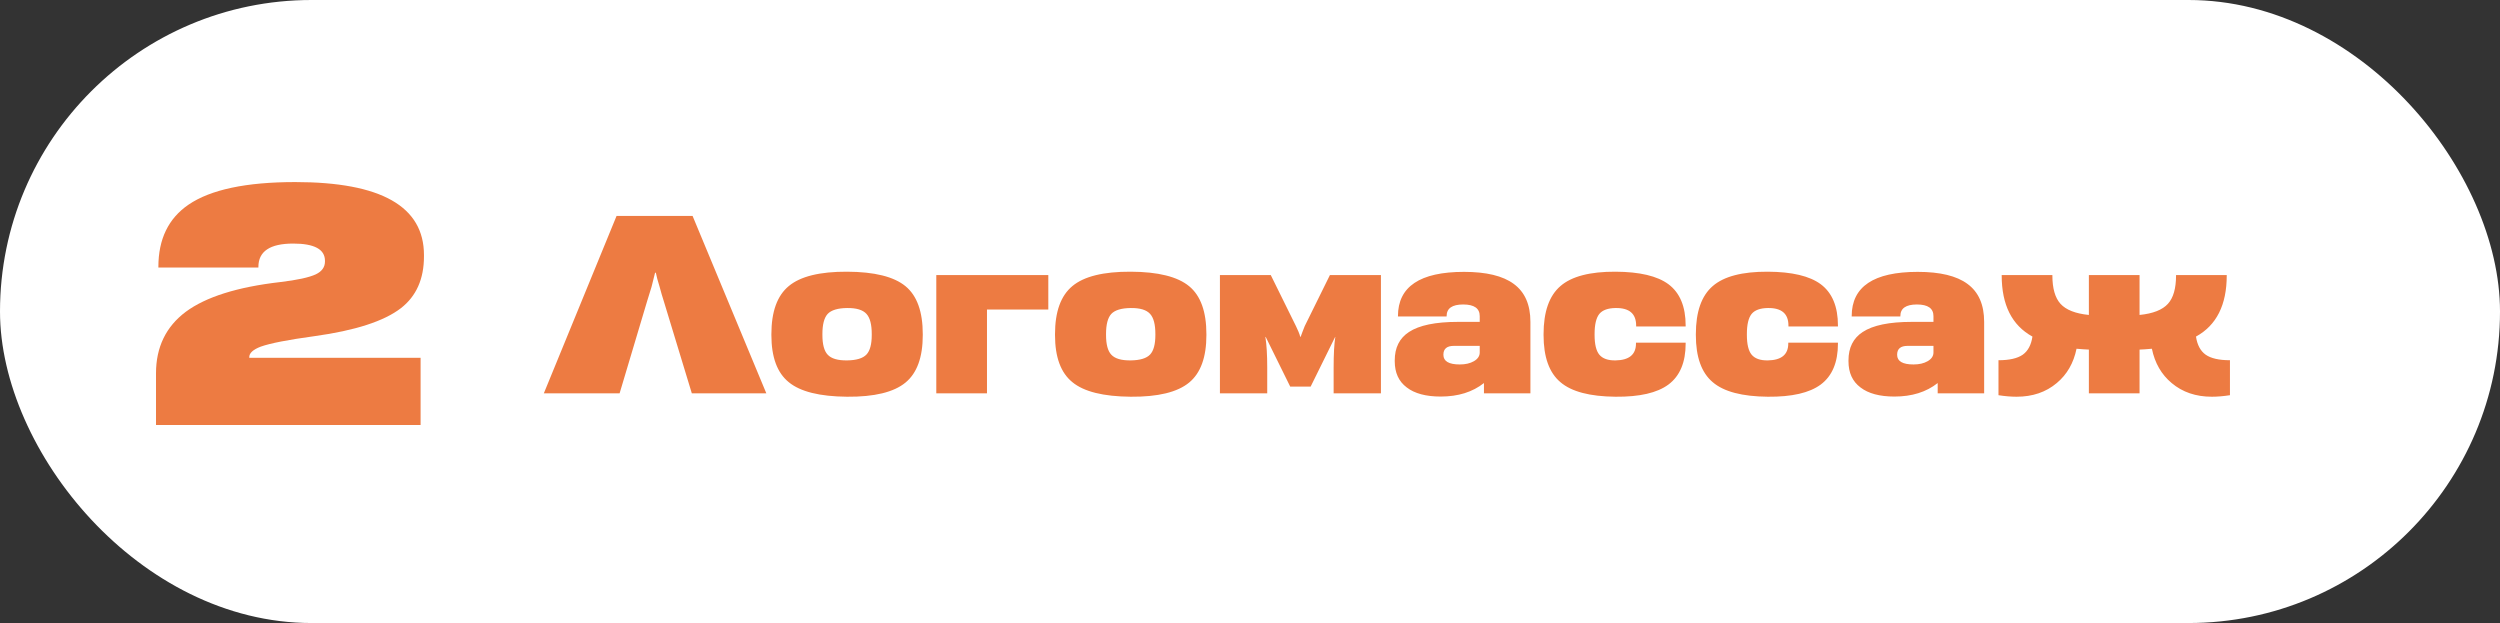 <?xml version="1.0" encoding="UTF-8"?> <svg xmlns="http://www.w3.org/2000/svg" width="947" height="236" viewBox="0 0 947 236" fill="none"><rect x="0" y="0" width="947" height="236" fill="#333333" stroke="none"/> <rect width="947" height="236" rx="118" fill="white"></rect> <path d="M233.552 81.8H262.352L290.288 149H262.064L251.408 113.96C251.28 113.512 251.024 112.68 250.64 111.464L249.872 108.68C249.168 106.44 248.688 104.648 248.432 103.304H248.144C247.824 104.712 247.376 106.504 246.8 108.68C246.352 110.152 245.808 111.912 245.168 113.96L234.704 149H206L233.552 81.8ZM320.873 150.28C310.505 150.195 303.145 148.36 298.793 144.776C294.399 141.235 292.201 135.283 292.201 126.92V126.6C292.201 118.067 294.399 111.987 298.793 108.36C303.188 104.691 310.548 102.877 320.873 102.92C331.241 102.963 338.623 104.797 343.017 108.424C347.369 112.008 349.545 118.067 349.545 126.6V126.92C349.545 135.325 347.369 141.32 343.017 144.904C338.58 148.573 331.199 150.365 320.873 150.28ZM320.873 136.52C324.415 136.477 326.868 135.731 328.233 134.28C329.556 132.872 330.217 130.397 330.217 126.856V126.536C330.217 122.909 329.556 120.371 328.233 118.92C326.868 117.384 324.415 116.637 320.873 116.68C317.332 116.723 314.879 117.469 313.513 118.92C312.191 120.371 311.529 122.909 311.529 126.536V126.856C311.529 130.44 312.191 132.936 313.513 134.344C314.879 135.837 317.332 136.563 320.873 136.52ZM373.869 117.256V149H354.669V104.2H397.101V117.256H373.869ZM428.311 150.28C417.943 150.195 410.583 148.36 406.231 144.776C401.836 141.235 399.639 135.283 399.639 126.92V126.6C399.639 118.067 401.836 111.987 406.231 108.36C410.625 104.691 417.985 102.877 428.311 102.92C438.679 102.963 446.06 104.797 450.455 108.424C454.807 112.008 456.983 118.067 456.983 126.6V126.92C456.983 135.325 454.807 141.32 450.455 144.904C446.017 148.573 438.636 150.365 428.311 150.28ZM428.311 136.52C431.852 136.477 434.305 135.731 435.671 134.28C436.993 132.872 437.655 130.397 437.655 126.856V126.536C437.655 122.909 436.993 120.371 435.671 118.92C434.305 117.384 431.852 116.637 428.311 116.68C424.769 116.723 422.316 117.469 420.951 118.92C419.628 120.371 418.967 122.909 418.967 126.536V126.856C418.967 130.44 419.628 132.936 420.951 134.344C422.316 135.837 424.769 136.563 428.311 136.52ZM462.106 104.2H481.37L490.906 123.528C491.162 124.04 491.482 124.744 491.866 125.64C492.25 126.579 492.464 127.219 492.506 127.56H492.698C492.784 127.219 493.018 126.579 493.402 125.64C493.744 124.701 494.021 123.997 494.234 123.528L503.77 104.2H523.098V149H505.178V139.272C505.178 134.109 505.392 130.227 505.818 127.624H505.754L496.474 146.44H488.73L479.45 127.624H479.322C479.792 130.483 480.026 134.365 480.026 139.272V149H462.106V104.2ZM554.569 102.984C563.017 102.984 569.289 104.499 573.385 107.528C577.609 110.6 579.721 115.4 579.721 121.928V149H562.121V145.096C557.812 148.509 552.351 150.216 545.737 150.216C540.148 150.216 535.86 149.064 532.873 146.76C529.844 144.499 528.329 141.192 528.329 136.84V136.52C528.329 131.699 530.121 128.115 533.705 125.768C537.588 123.208 543.775 121.928 552.265 121.928H560.521V119.752C560.521 116.808 558.431 115.336 554.249 115.336C550.068 115.336 547.977 116.808 547.977 119.752V119.88H529.545V119.752C529.545 108.573 537.887 102.984 554.569 102.984ZM552.969 138.056C555.103 138.056 556.873 137.651 558.281 136.84C559.775 135.987 560.521 134.877 560.521 133.512V131.016H550.729C548.084 131.016 546.761 132.125 546.761 134.344V134.408C546.761 136.84 548.831 138.056 552.969 138.056ZM611.965 150.28C602.237 150.195 595.283 148.36 591.101 144.776C586.835 141.192 584.701 135.24 584.701 126.92V126.6C584.701 118.109 586.835 112.029 591.101 108.36C595.325 104.691 602.28 102.877 611.965 102.92C621.096 102.963 627.773 104.541 631.997 107.656C636.349 110.899 638.525 116.125 638.525 123.336V123.656H619.773V123.336C619.773 118.813 617.171 116.595 611.965 116.68C609.064 116.723 607.016 117.469 605.821 118.92C604.627 120.413 604.029 122.952 604.029 126.536V126.856C604.029 130.397 604.627 132.893 605.821 134.344C607.059 135.837 609.107 136.563 611.965 136.52C617.128 136.435 619.709 134.301 619.709 130.12V129.8H638.525V130.12C638.525 137.245 636.349 142.429 631.997 145.672C627.731 148.829 621.053 150.365 611.965 150.28ZM669.653 150.28C659.925 150.195 652.97 148.36 648.789 144.776C644.522 141.192 642.389 135.24 642.389 126.92V126.6C642.389 118.109 644.522 112.029 648.789 108.36C653.013 104.691 659.967 102.877 669.653 102.92C678.783 102.963 685.461 104.541 689.685 107.656C694.037 110.899 696.213 116.125 696.213 123.336V123.656H677.461V123.336C677.461 118.813 674.858 116.595 669.653 116.68C666.751 116.723 664.703 117.469 663.509 118.92C662.314 120.413 661.717 122.952 661.717 126.536V126.856C661.717 130.397 662.314 132.893 663.509 134.344C664.746 135.837 666.794 136.563 669.653 136.52C674.815 136.435 677.397 134.301 677.397 130.12V129.8H696.213V130.12C696.213 137.245 694.037 142.429 689.685 145.672C685.418 148.829 678.741 150.365 669.653 150.28ZM726.444 102.984C734.892 102.984 741.164 104.499 745.26 107.528C749.484 110.6 751.596 115.4 751.596 121.928V149H733.996V145.096C729.687 148.509 724.226 150.216 717.612 150.216C712.023 150.216 707.735 149.064 704.748 146.76C701.719 144.499 700.204 141.192 700.204 136.84V136.52C700.204 131.699 701.996 128.115 705.58 125.768C709.463 123.208 715.65 121.928 724.14 121.928H732.396V119.752C732.396 116.808 730.306 115.336 726.124 115.336C721.943 115.336 719.852 116.808 719.852 119.752V119.88H701.42V119.752C701.42 108.573 709.762 102.984 726.444 102.984ZM724.844 138.056C726.978 138.056 728.748 137.651 730.156 136.84C731.65 135.987 732.396 134.877 732.396 133.512V131.016H722.604C719.959 131.016 718.636 132.125 718.636 134.344V134.408C718.636 136.84 720.706 138.056 724.844 138.056ZM810.464 119.304C815.542 118.792 819.126 117.384 821.216 115.08C823.264 112.819 824.288 109.235 824.288 104.328V104.2H843.488V104.328C843.488 115.507 839.606 123.229 831.84 127.496C832.31 130.653 833.526 132.936 835.488 134.344C837.494 135.752 840.566 136.456 844.704 136.456V149.704C842.23 150.088 839.947 150.28 837.856 150.28C831.798 150.28 826.72 148.552 822.624 145.096C818.742 141.853 816.246 137.523 815.136 132.104C813.259 132.275 811.702 132.381 810.464 132.424V149H791.264V132.424C790.027 132.381 788.47 132.275 786.592 132.104C785.483 137.523 782.987 141.853 779.104 145.096C775.008 148.552 769.931 150.28 763.872 150.28C761.782 150.28 759.499 150.088 757.024 149.704V136.456C761.163 136.456 764.235 135.752 766.24 134.344C768.203 132.936 769.419 130.653 769.888 127.496C762.123 123.229 758.24 115.507 758.24 104.328V104.2H777.44V104.328C777.44 109.235 778.464 112.819 780.512 115.08C782.603 117.384 786.187 118.792 791.264 119.304V104.2H810.464V119.304Z" fill="#ED7B42"></path> <path d="M159.32 161H59.096V141.416C59.096 131.517 62.851 123.752 70.36 118.12C77.955 112.488 89.859 108.733 106.072 106.856C112.557 106.088 117.08 105.107 119.64 103.912C121.944 102.803 123.096 101.181 123.096 99.048V98.792C123.096 94.44 119.085 92.264 111.064 92.264C102.275 92.264 97.88 95.208 97.88 101.096V101.352H59.992V101.096C59.992 90.6 63.789 82.749 71.384 77.544C79.747 71.827 93.229 68.968 111.832 68.968C144.344 68.968 160.6 78.184 160.6 96.616V97.128C160.6 105.661 157.699 112.189 151.896 116.712C145.496 121.661 134.573 125.203 119.128 127.336C109.144 128.701 102.36 130.024 98.776 131.304C95.875 132.413 94.424 133.736 94.424 135.272V135.528H159.32V161Z" fill="#ED7B42"></path> </svg> 
